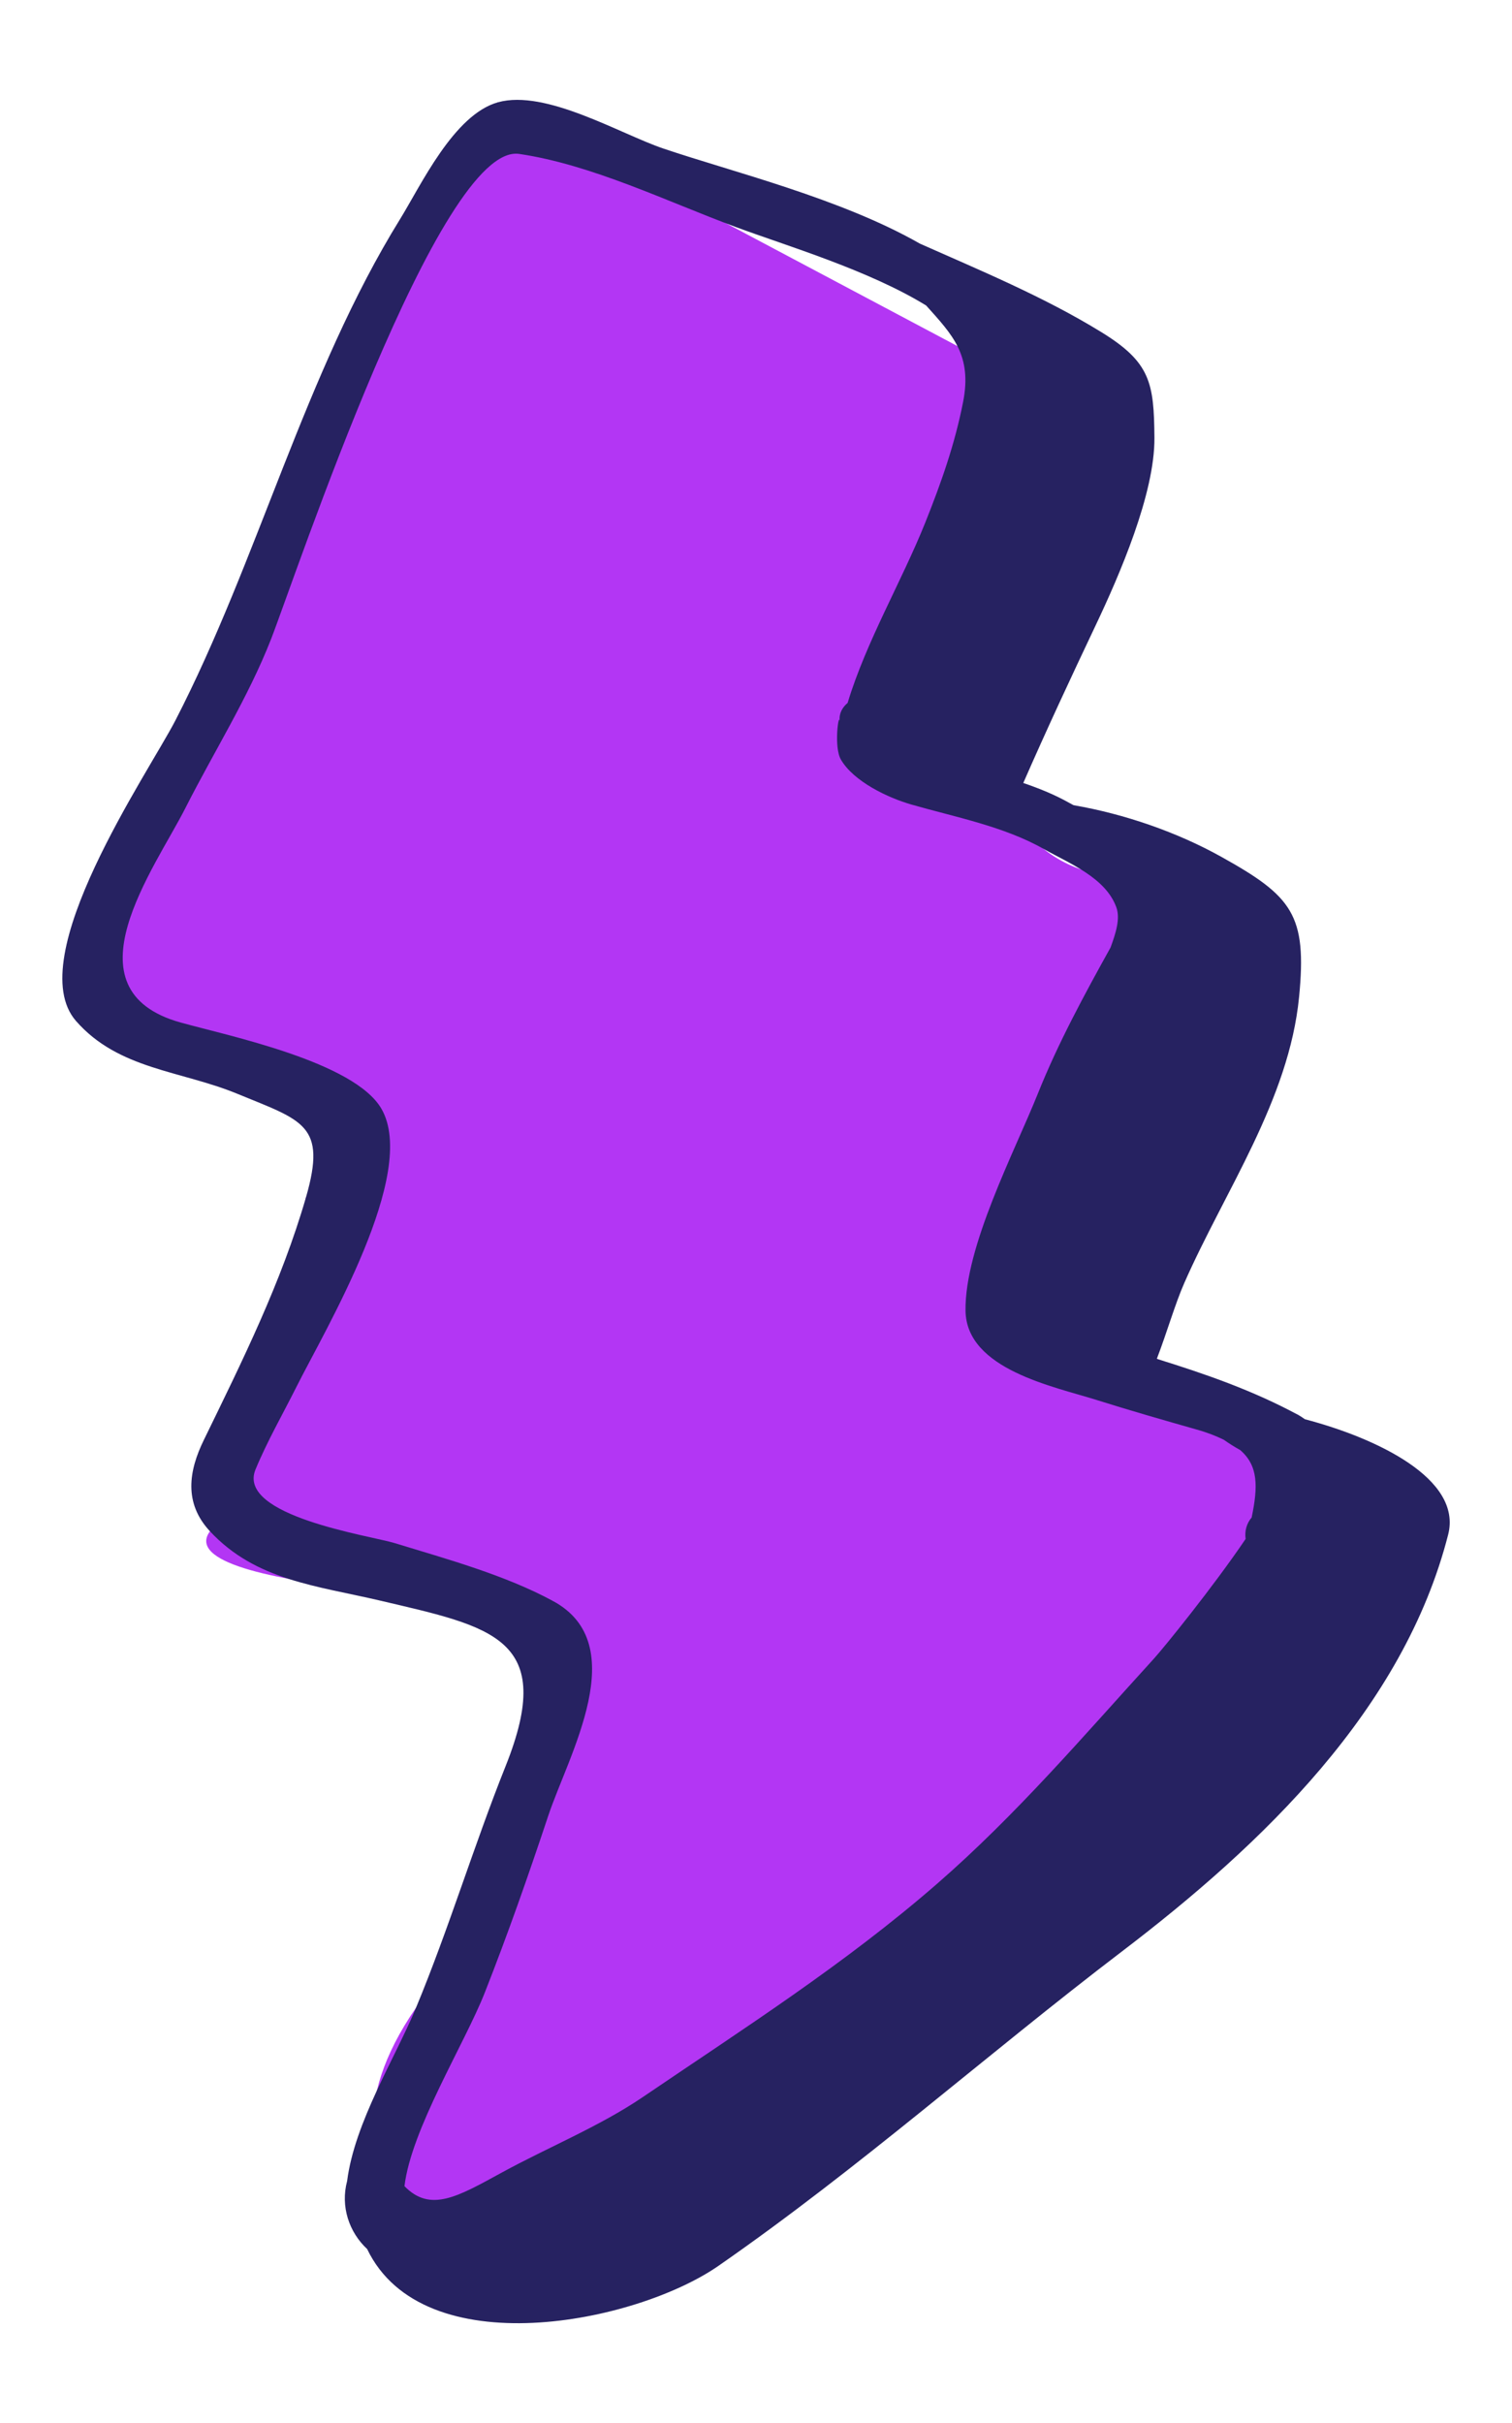 <svg xmlns="http://www.w3.org/2000/svg" xmlns:xlink="http://www.w3.org/1999/xlink" x="0px" y="0px" viewBox="0 0 66.899 107.174" xml:space="preserve"><g id="main">	<g>		<path fill="#B336F4" d="M22.035,4.521l25.133,13.337c0,0-1.191,2.496-2.78,6.864c-1.589,4.369-3.177,6.749-3.177,6.749   s1.75,3.499,4.966,6.078c3.215,2.58,7.851,0.342,7.851,0.342s-5.668,12.498-6.065,14.16c-0.397,1.662,3.221,8.051,3.221,8.051   l6.265,2.485c0,0,2.522,8.715-1.894,12.431s-33.52,25.852-33.52,25.852s-9.49-3.566-3.635-12.055s6.076-17.997,6.076-17.997   S7.273,70.467,9.289,67.731c2.016-2.735,4.247-14.777,4.247-14.777s11.94-1.662-10.177-7.798   C3.359,45.156,16.759,7.354,22.035,4.521z"></path>		<path fill="#262261" d="M16.244,99.477c2.484,5.17,11.875,3.293,15.549,0.741c6.262-4.349,11.821-9.311,17.868-13.919   c6.202-4.727,12.442-10.701,14.413-18.421c0.633-2.478-3.186-4.276-6.339-5.104c-0.09-0.064-0.18-0.127-0.286-0.185   c-2.038-1.1-4.125-1.819-6.265-2.485c0.457-1.196,0.809-2.432,1.213-3.35c1.783-4.06,4.633-8.089,5.081-12.653   c0.358-3.645-0.304-4.458-3.45-6.208c-1.937-1.079-4.254-1.887-6.527-2.278c-0.057-0.031-0.118-0.061-0.173-0.093   c-0.657-0.372-1.347-0.649-2.052-0.89c1.023-2.339,2.104-4.658,3.196-6.96c1.059-2.232,2.626-5.839,2.606-8.308   c-0.019-2.436-0.174-3.339-2.36-4.681c-2.528-1.552-5.301-2.702-8.013-3.905c-3.51-2.005-8.276-3.166-11.358-4.209   c-1.904-0.645-5.198-2.63-7.31-2.046c-1.96,0.542-3.421,3.691-4.341,5.178c-4.205,6.799-6.27,15.062-9.941,22.175   c-1.19,2.302-6.827,10.499-4.393,13.282c1.882,2.151,4.628,2.187,7.14,3.222c2.894,1.193,3.966,1.359,3.037,4.576   c-1.092,3.772-2.807,7.219-4.523,10.742c-0.66,1.352-0.899,2.777,0.276,4.035c2.031,2.177,4.715,2.403,7.536,3.066   c4.959,1.165,7.808,1.651,5.543,7.318c-1.415,3.539-2.509,7.187-3.969,10.7c-0.928,2.235-2.711,5.054-3.043,7.651   C15.057,97.6,15.449,98.738,16.244,99.477z M21.449,88.137c1.011-2.563,1.933-5.193,2.804-7.81c0.898-2.7,3.756-7.589,0.222-9.508   c-2.133-1.157-4.71-1.86-7.01-2.565c-1.067-0.328-7.01-1.197-6.16-3.257c0.513-1.242,1.21-2.454,1.81-3.652   c1.264-2.525,5.416-9.448,3.76-12.305c-1.204-2.078-6.765-3.223-8.878-3.811c-5.18-1.439-1.144-6.819,0.208-9.492   c1.251-2.472,2.776-4.881,3.787-7.466C13.077,25.493,19.45,6.29,22.971,6.808c3.221,0.474,6.559,2.114,9.595,3.237   c2.231,0.827,5.864,1.901,8.412,3.468c1.161,1.296,2.04,2.188,1.636,4.26c-0.366,1.868-0.966,3.568-1.675,5.341   c-1.043,2.602-2.618,5.268-3.436,7.978c-0.232,0.195-0.388,0.467-0.351,0.796c-0.044-0.373-0.266,1.156,0.053,1.707   c0.567,0.979,2.096,1.698,3.124,1.992c1.935,0.556,4.079,0.96,5.848,1.962c1.116,0.634,2.736,1.261,3.215,2.58   c0.184,0.508-0.026,1.152-0.255,1.779c-1.165,2.1-2.322,4.227-3.218,6.467c-1.031,2.573-3.239,6.773-3.199,9.601   c0.037,2.602,3.931,3.355,5.811,3.95c1.464,0.462,2.944,0.885,4.423,1.306c0.486,0.137,0.863,0.289,1.195,0.451   c0.22,0.156,0.458,0.307,0.723,0.454c0.804,0.693,0.792,1.614,0.508,2.985c-0.223,0.256-0.317,0.602-0.266,0.946   c-1.452,2.145-3.629,4.825-4.057,5.294c-3.127,3.431-6.076,6.898-9.596,9.96c-4.098,3.564-8.55,6.398-13.018,9.433   c-1.916,1.3-4.201,2.225-6.235,3.337c-1.959,1.071-3.164,1.783-4.312,0.605C18.197,94.17,20.557,90.403,21.449,88.137z"></path>	</g></g><g id="nav"></g><g id="masks"></g></svg>